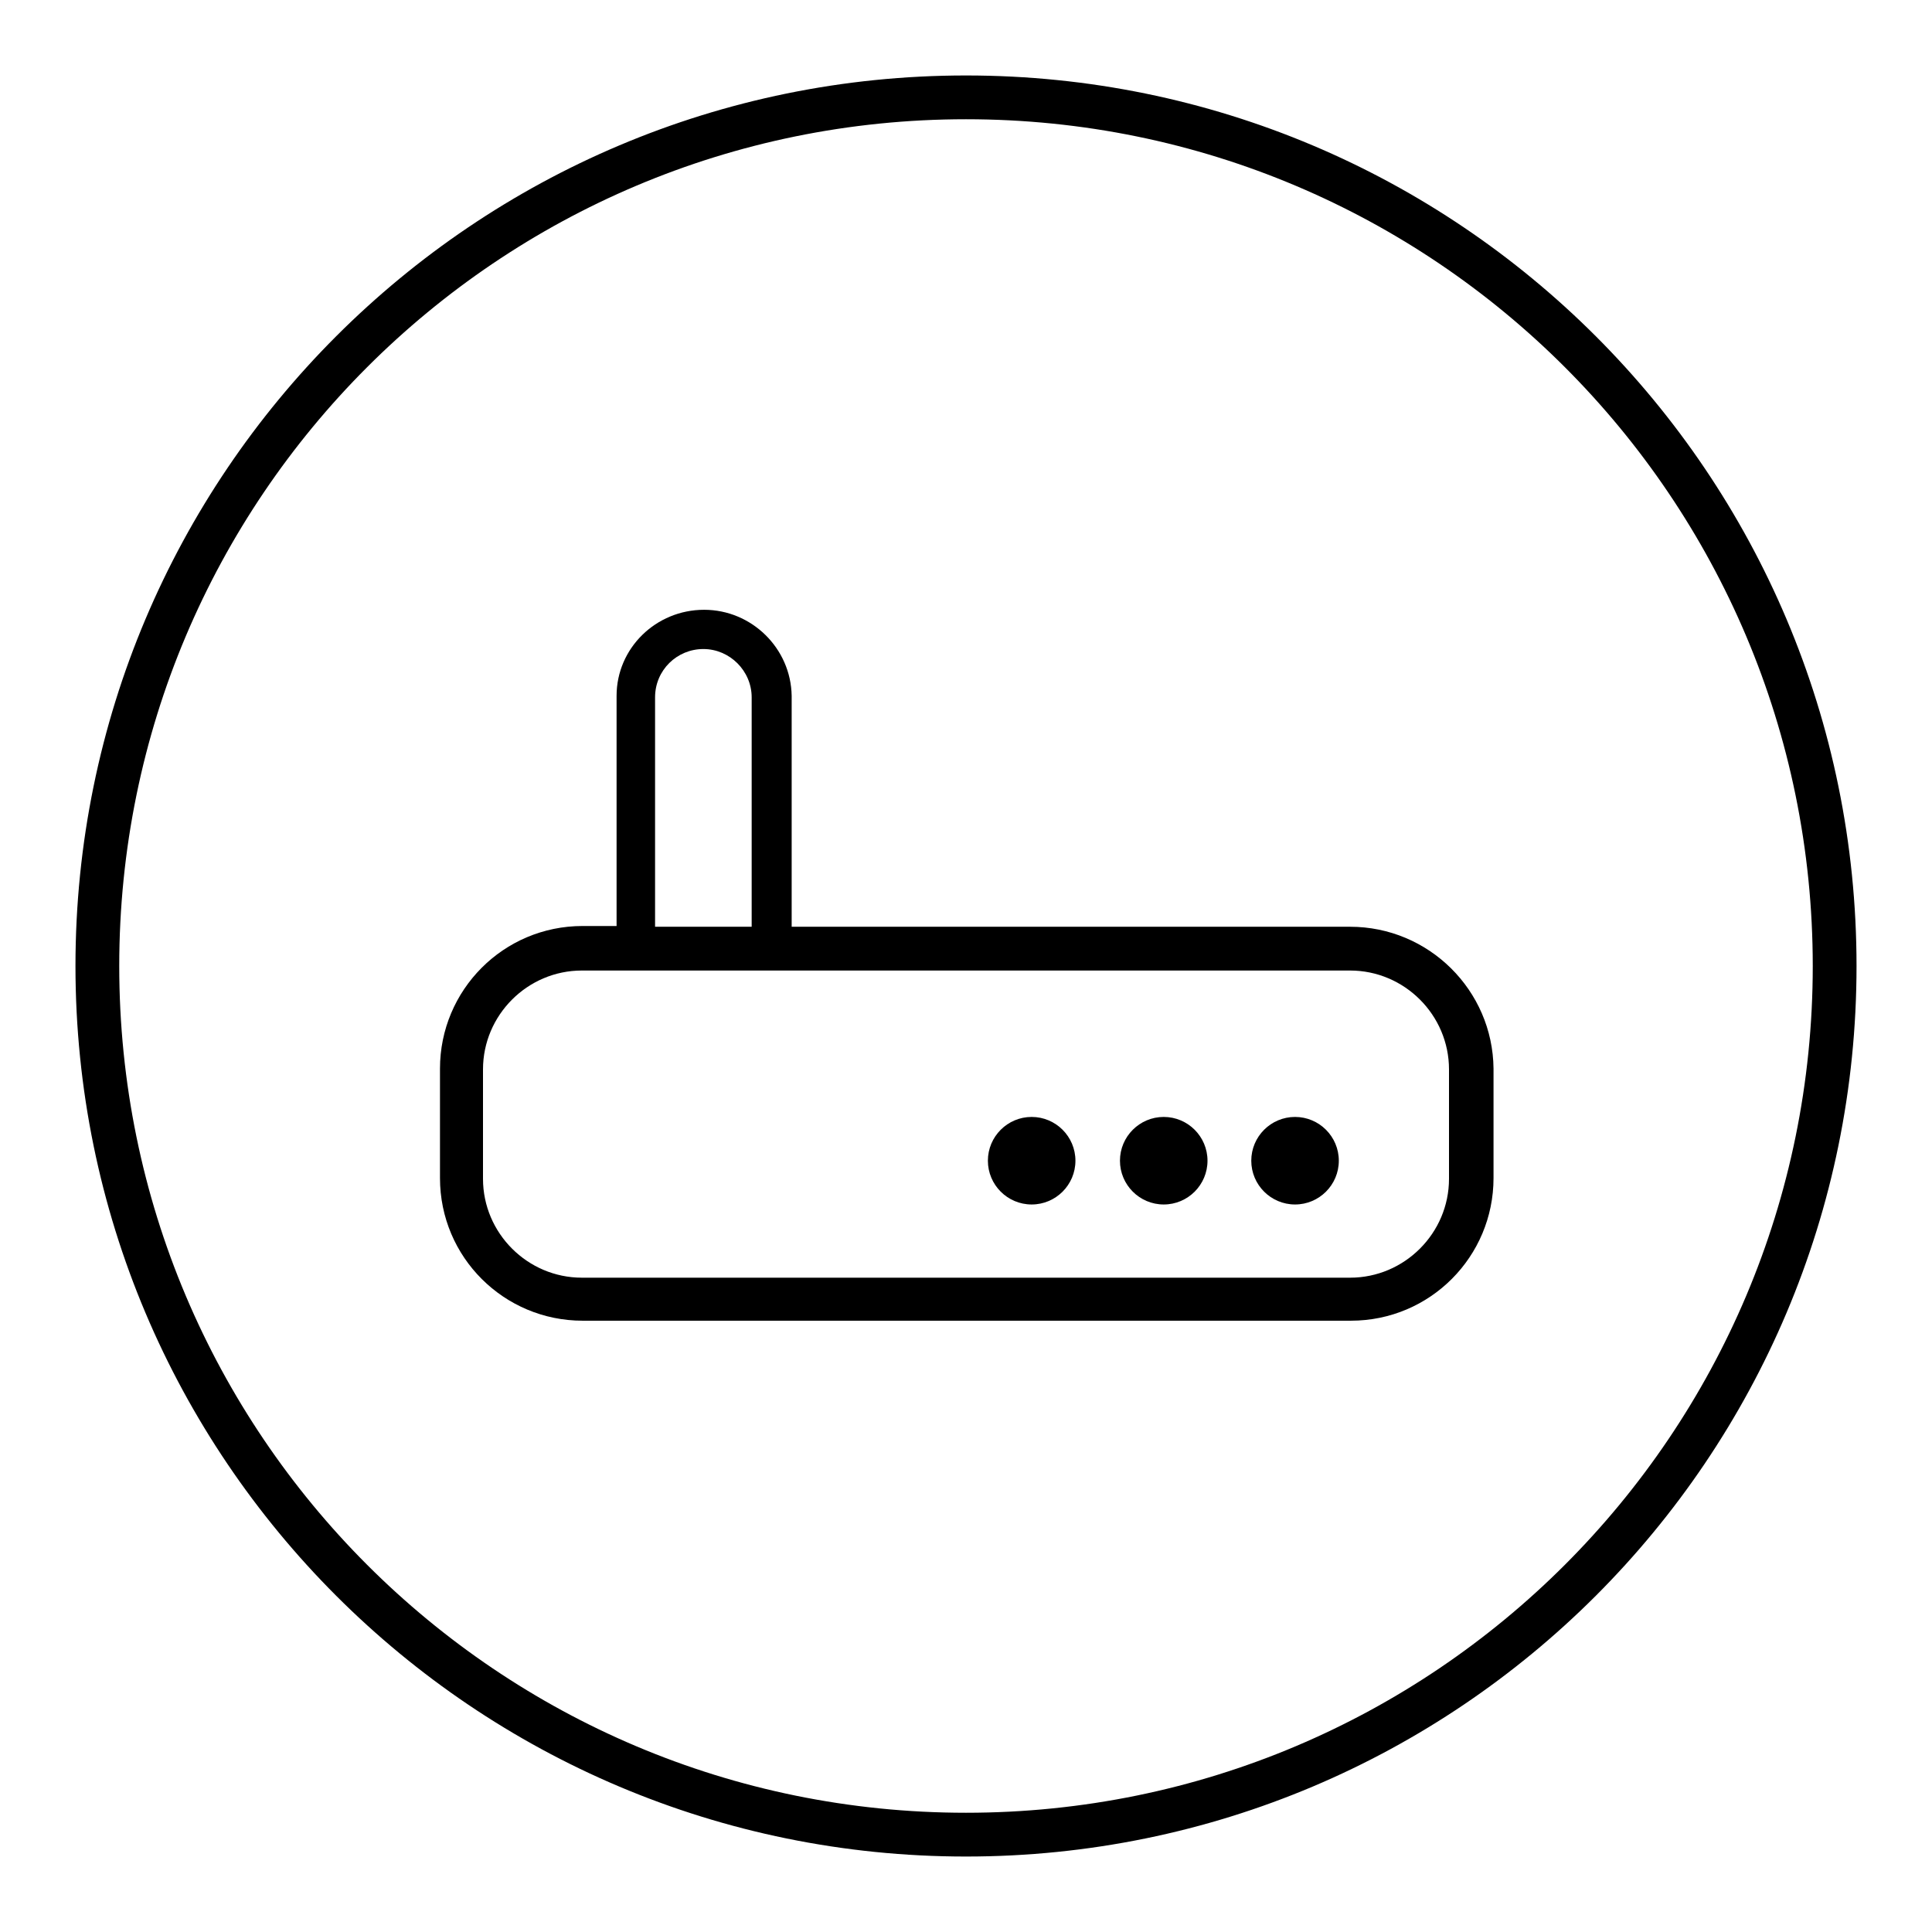 <?xml version="1.0" encoding="utf-8"?>
<!-- Svg Vector Icons : http://www.onlinewebfonts.com/icon -->
<!DOCTYPE svg PUBLIC "-//W3C//DTD SVG 1.1//EN" "http://www.w3.org/Graphics/SVG/1.1/DTD/svg11.dtd">
<svg version="1.1" xmlns="http://www.w3.org/2000/svg" xmlns:xlink="http://www.w3.org/1999/xlink" x="0px" y="0px" viewBox="0 0 256 256" enable-background="new 0 0 256 256" xml:space="preserve">
<g><g><path fill="#000000" d="M171.6,148c3.2,0,5.8,2.6,5.8,5.8c0,3.2-2.6,5.8-5.8,5.8c-3.2,0-5.8-2.6-5.8-5.8S168.4,148,171.6,148L171.6,148z"/><path fill="#000000" d="M154.2,148c3.2,0,5.8,2.6,5.8,5.8c0,3.2-2.6,5.8-5.8,5.8c-3.2,0-5.8-2.6-5.8-5.8C148.4,150.6,151,148,154.2,148L154.2,148z"/><path fill="#000000" d="M136.7,148c3.2,0,5.8,2.6,5.8,5.8c0,3.2-2.6,5.8-5.8,5.8c-3.2,0-5.8-2.6-5.8-5.8C130.9,150.6,133.5,148,136.7,148L136.7,148z"/><path fill="#000000" d="M178.9,122.8h-74V92.2l0,0c-0.1-6.3-5.3-11.4-11.6-11.4c-6.4,0-11.6,5.1-11.6,11.4l0,0v30.5h-4.5c-10.5,0-18.9,8.5-18.9,18.9v14.5c0,10.5,8.5,18.9,18.9,18.9h101.8c10.5,0,18.9-8.5,18.9-18.9v-14.5C197.8,131.2,189.3,122.8,178.9,122.8L178.9,122.8z M86.8,92.4L86.8,92.4L86.8,92.4L86.8,92.4c0-3.6,2.9-6.4,6.4-6.4c3.5,0,6.4,2.9,6.4,6.4c0,0,0,0,0,0l0,0v30.4H86.8V92.4L86.8,92.4L86.8,92.4z M192,156.2c0,7.2-5.9,13.1-13.1,13.1H77.1c-7.2,0-13.1-5.9-13.1-13.1v-14.5c0-7.2,5.9-13.1,13.1-13.1h101.8c7.2,0,13.1,5.9,13.1,13.1L192,156.2L192,156.2L192,156.2z"/><path fill="#000000" d="M128,10C62.8,10,10,62.8,10,128c0,65.2,52.8,118,118,118c65.2,0,118-52.8,118-118C246,62.8,193.2,10,128,10z M128,240.2C66,240.2,15.8,190,15.8,128S66,15.8,128,15.8S240.2,66,240.2,128S190,240.2,128,240.2z"/></g></g>
</svg>